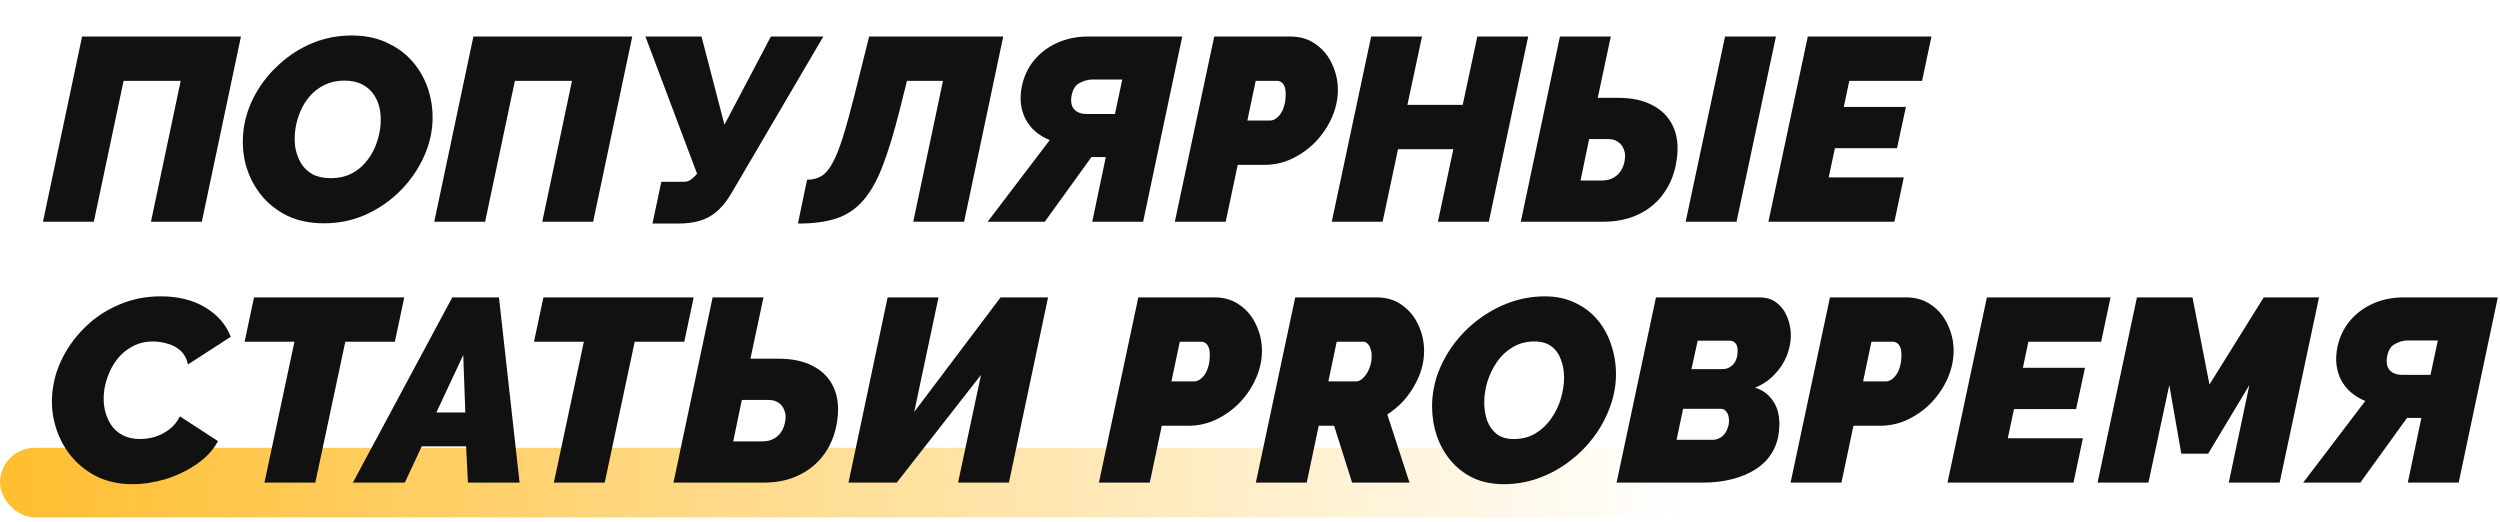 <?xml version="1.0" encoding="UTF-8"?> <svg xmlns="http://www.w3.org/2000/svg" width="575" height="120" viewBox="0 0 575 120" fill="none"> <rect y="103" width="436" height="16" rx="8" fill="url(#paint0_linear_1256_3056)"></rect> <path d="M9.88 51L18.88 8.4H55.42L46.42 51H34.72L41.56 18.6H28.42L21.58 51H9.88ZM74.525 51.36C71.285 51.36 68.425 50.76 65.945 49.56C63.505 48.32 61.485 46.68 59.885 44.64C58.285 42.56 57.145 40.24 56.465 37.68C55.825 35.08 55.685 32.4 56.045 29.64C56.445 26.8 57.365 24.1 58.805 21.54C60.245 18.98 62.085 16.7 64.325 14.7C66.565 12.66 69.085 11.06 71.885 9.9C74.725 8.74 77.725 8.16 80.885 8.16C84.125 8.16 86.965 8.78 89.405 10.02C91.885 11.22 93.925 12.86 95.525 14.94C97.125 17.02 98.245 19.36 98.885 21.96C99.525 24.52 99.665 27.16 99.305 29.88C98.905 32.68 97.985 35.36 96.545 37.92C95.145 40.48 93.325 42.78 91.085 44.82C88.885 46.82 86.365 48.42 83.525 49.62C80.725 50.78 77.725 51.36 74.525 51.36ZM76.145 40.98C77.825 40.98 79.325 40.66 80.645 40.02C81.965 39.38 83.085 38.52 84.005 37.44C84.965 36.32 85.725 35.1 86.285 33.78C86.845 32.42 87.225 31.04 87.425 29.64C87.625 28.2 87.625 26.82 87.425 25.5C87.225 24.18 86.785 23 86.105 21.96C85.425 20.88 84.505 20.04 83.345 19.44C82.225 18.84 80.845 18.54 79.205 18.54C77.525 18.54 76.025 18.86 74.705 19.5C73.385 20.14 72.245 21 71.285 22.08C70.365 23.12 69.625 24.32 69.065 25.68C68.505 27 68.125 28.36 67.925 29.76C67.725 31.2 67.725 32.6 67.925 33.96C68.165 35.28 68.605 36.48 69.245 37.56C69.885 38.6 70.765 39.44 71.885 40.08C73.045 40.68 74.465 40.98 76.145 40.98ZM99.88 51L108.88 8.4H145.42L136.42 51H124.72L131.56 18.6H118.42L111.58 51H99.88ZM150.065 51.42L152.105 41.82H157.205C157.845 41.82 158.365 41.68 158.765 41.4C159.165 41.12 159.565 40.78 159.965 40.38L160.325 39.96L148.445 8.4H161.345L166.625 28.68L177.305 8.4H189.365L168.005 44.82C166.965 46.5 165.865 47.82 164.705 48.78C163.545 49.74 162.245 50.42 160.805 50.82C159.405 51.22 157.765 51.42 155.885 51.42H150.065ZM183.524 51.42L185.624 41.34C186.904 41.34 188.004 41.06 188.924 40.5C189.844 39.94 190.684 38.96 191.444 37.56C192.244 36.12 193.044 34.14 193.844 31.62C194.644 29.06 195.544 25.8 196.544 21.84L199.904 8.4H230.744L221.744 51H210.044L216.884 18.6H208.604L206.924 25.32C205.604 30.56 204.284 34.88 202.964 38.28C201.644 41.68 200.124 44.34 198.404 46.26C196.724 48.14 194.684 49.48 192.284 50.28C189.924 51.04 187.004 51.42 183.524 51.42ZM227.158 51L241.438 32.22C238.878 31.18 237.018 29.56 235.858 27.36C234.738 25.16 234.458 22.66 235.018 19.86C235.498 17.58 236.438 15.58 237.838 13.86C239.278 12.14 241.058 10.8 243.178 9.84C245.338 8.88 247.698 8.4 250.258 8.4H271.918L262.918 51H251.218L254.338 36.12H252.238C252.038 36.12 251.838 36.12 251.638 36.12C251.438 36.12 251.238 36.12 251.038 36.12L240.298 51H227.158ZM250.018 26.22H256.438L258.118 18.3H251.158C250.198 18.3 249.218 18.58 248.218 19.14C247.258 19.66 246.658 20.7 246.418 22.26C246.298 23.1 246.358 23.82 246.598 24.42C246.838 24.98 247.238 25.42 247.798 25.74C248.398 26.06 249.138 26.22 250.018 26.22ZM279.271 8.4H296.791C299.071 8.4 301.031 9 302.671 10.2C304.311 11.36 305.551 12.88 306.391 14.76C307.271 16.64 307.711 18.62 307.711 20.7C307.711 22.78 307.271 24.84 306.391 26.88C305.511 28.92 304.291 30.78 302.731 32.46C301.171 34.1 299.371 35.42 297.331 36.42C295.291 37.42 293.111 37.92 290.791 37.92H284.671L281.911 51H270.211L279.271 8.4ZM292.171 27.72C292.531 27.72 292.911 27.6 293.311 27.36C293.711 27.12 294.091 26.76 294.451 26.28C294.851 25.76 295.151 25.12 295.351 24.36C295.591 23.6 295.711 22.7 295.711 21.66C295.711 20.86 295.611 20.24 295.411 19.8C295.211 19.36 294.971 19.06 294.691 18.9C294.411 18.7 294.111 18.6 293.791 18.6H288.811L286.891 27.72H292.171ZM315.364 8.4H327.064L323.704 24.12H336.424L339.784 8.4H351.484L342.424 51H330.724L334.264 34.32H321.544L318.004 51H306.304L315.364 8.4ZM349.782 51L358.782 8.4H370.482L367.482 22.5H372.162C375.362 22.5 378.022 23.08 380.142 24.24C382.302 25.36 383.862 26.98 384.822 29.1C385.782 31.18 386.062 33.68 385.662 36.6C385.262 39.56 384.302 42.12 382.782 44.28C381.302 46.44 379.362 48.1 376.962 49.26C374.562 50.42 371.822 51 368.742 51H349.782ZM363.522 41.52H368.382C369.422 41.52 370.302 41.32 371.022 40.92C371.782 40.52 372.382 39.96 372.822 39.24C373.302 38.48 373.602 37.6 373.722 36.6C373.842 35.8 373.762 35.06 373.482 34.38C373.242 33.66 372.802 33.08 372.162 32.64C371.562 32.2 370.762 31.98 369.762 31.98H365.502L363.522 41.52ZM396.762 8.4H408.462L399.402 51H387.702L396.762 8.4ZM415.794 8.4H444.234L442.074 18.6H425.334L424.074 24.6H438.354L436.314 34.08H422.034L420.594 40.8H437.874L435.714 51H406.734L415.794 8.4ZM30.46 111.36C27.3 111.36 24.5 110.74 22.06 109.5C19.62 108.22 17.6 106.54 16 104.46C14.4 102.34 13.26 99.98 12.58 97.38C11.9 94.74 11.76 92.06 12.16 89.34C12.52 86.74 13.36 84.2 14.68 81.72C16.04 79.2 17.8 76.92 19.96 74.88C22.12 72.84 24.64 71.22 27.52 70.02C30.4 68.78 33.54 68.16 36.94 68.16C41.02 68.16 44.46 69.02 47.26 70.74C50.06 72.42 52 74.66 53.08 77.46L43.24 83.82C42.92 82.42 42.32 81.34 41.44 80.58C40.56 79.82 39.56 79.3 38.44 79.02C37.36 78.7 36.28 78.54 35.2 78.54C33.52 78.54 32.02 78.88 30.7 79.56C29.42 80.2 28.3 81.06 27.34 82.14C26.42 83.22 25.68 84.42 25.12 85.74C24.56 87.06 24.18 88.38 23.98 89.7C23.78 91.18 23.8 92.6 24.04 93.96C24.32 95.32 24.8 96.54 25.48 97.62C26.16 98.66 27.06 99.48 28.18 100.08C29.34 100.68 30.68 100.98 32.2 100.98C33.28 100.98 34.4 100.82 35.56 100.5C36.72 100.14 37.82 99.58 38.86 98.82C39.9 98.06 40.74 97.04 41.38 95.76L50.14 101.46C49.02 103.54 47.36 105.32 45.16 106.8C43 108.28 40.62 109.42 38.02 110.22C35.42 110.98 32.9 111.36 30.46 111.36ZM67.721 78.6H56.261L58.42 68.4H92.981L90.82 78.6H79.421L72.52 111H60.821L67.721 78.6ZM104.024 68.4H114.764L119.504 111H107.624L107.204 102.66H97.004L93.104 111H81.164L104.024 68.4ZM107.024 94.86L106.544 81.66L100.364 94.86H107.024ZM134.283 78.6H122.823L124.983 68.4H159.543L157.383 78.6H145.983L139.083 111H127.383L134.283 78.6ZM154.9 111L163.9 68.4H175.6L172.6 82.5H179.08C182.28 82.5 184.94 83.08 187.06 84.24C189.22 85.36 190.78 86.98 191.74 89.1C192.7 91.18 192.98 93.68 192.58 96.6C192.18 99.56 191.22 102.12 189.7 104.28C188.18 106.44 186.22 108.1 183.82 109.26C181.46 110.42 178.74 111 175.66 111H154.9ZM168.64 101.52H175.3C176.34 101.52 177.22 101.32 177.94 100.92C178.7 100.52 179.3 99.96 179.74 99.24C180.22 98.48 180.52 97.6 180.64 96.6C180.76 95.8 180.68 95.06 180.4 94.38C180.16 93.66 179.72 93.08 179.08 92.64C178.48 92.2 177.68 91.98 176.68 91.98H170.62L168.64 101.52ZM195.153 111L204.153 68.4H215.853L210.273 94.74L230.133 68.4H241.053L232.053 111H220.353L225.633 86.22L206.253 111H195.153ZM261.81 68.4H279.33C281.61 68.4 283.57 69 285.21 70.2C286.85 71.36 288.09 72.88 288.93 74.76C289.81 76.64 290.25 78.62 290.25 80.7C290.25 82.78 289.81 84.84 288.93 86.88C288.05 88.92 286.83 90.78 285.27 92.46C283.71 94.1 281.91 95.42 279.87 96.42C277.83 97.42 275.65 97.92 273.33 97.92H267.21L264.45 111H252.75L261.81 68.4ZM274.71 87.72C275.07 87.72 275.45 87.6 275.85 87.36C276.25 87.12 276.63 86.76 276.99 86.28C277.39 85.76 277.69 85.12 277.89 84.36C278.13 83.6 278.25 82.7 278.25 81.66C278.25 80.86 278.15 80.24 277.95 79.8C277.75 79.36 277.51 79.06 277.23 78.9C276.95 78.7 276.65 78.6 276.33 78.6H271.35L269.43 87.72H274.71ZM288.843 111L297.903 68.4H316.623C318.943 68.4 320.903 69 322.503 70.2C324.143 71.36 325.383 72.88 326.223 74.76C327.103 76.64 327.543 78.62 327.543 80.7C327.543 82.1 327.343 83.5 326.943 84.9C326.543 86.26 325.963 87.58 325.203 88.86C324.483 90.14 323.603 91.34 322.563 92.46C321.523 93.54 320.363 94.5 319.083 95.34L324.183 111H310.983L306.843 97.92H303.303L300.543 111H288.843ZM312.003 87.72C312.323 87.72 312.683 87.58 313.083 87.3C313.483 87.02 313.863 86.62 314.223 86.1C314.583 85.58 314.883 84.96 315.123 84.24C315.363 83.52 315.483 82.74 315.483 81.9C315.483 81.18 315.383 80.58 315.183 80.1C315.023 79.62 314.803 79.26 314.523 79.02C314.243 78.74 313.943 78.6 313.623 78.6H307.443L305.523 87.72H312.003ZM345.875 111.36C343.235 111.36 340.875 110.88 338.795 109.92C336.755 108.92 335.035 107.58 333.635 105.9C332.235 104.22 331.175 102.32 330.455 100.2C329.735 98.04 329.375 95.8 329.375 93.48C329.375 90.92 329.815 88.4 330.695 85.92C331.615 83.44 332.875 81.14 334.475 79.02C336.115 76.86 338.015 74.98 340.175 73.38C342.375 71.74 344.755 70.46 347.315 69.54C349.875 68.62 352.535 68.16 355.295 68.16C357.935 68.16 360.275 68.66 362.315 69.66C364.355 70.62 366.075 71.94 367.475 73.62C368.875 75.3 369.915 77.22 370.595 79.38C371.315 81.5 371.675 83.72 371.675 86.04C371.675 88.6 371.215 91.12 370.295 93.6C369.415 96.04 368.175 98.34 366.575 100.5C364.975 102.62 363.095 104.5 360.935 106.14C358.775 107.78 356.415 109.06 353.855 109.98C351.295 110.9 348.635 111.36 345.875 111.36ZM348.155 100.98C350.075 100.98 351.755 100.54 353.195 99.66C354.635 98.78 355.835 97.64 356.795 96.24C357.795 94.8 358.535 93.26 359.015 91.62C359.495 89.98 359.735 88.38 359.735 86.82C359.735 85.34 359.495 83.98 359.015 82.74C358.575 81.46 357.855 80.44 356.855 79.68C355.855 78.92 354.535 78.54 352.895 78.54C351.015 78.54 349.355 78.98 347.915 79.86C346.475 80.7 345.275 81.82 344.315 83.22C343.355 84.62 342.615 86.14 342.095 87.78C341.615 89.42 341.375 91.02 341.375 92.58C341.375 94.06 341.595 95.44 342.035 96.72C342.515 98 343.255 99.04 344.255 99.84C345.255 100.6 346.555 100.98 348.155 100.98ZM380.872 68.4H404.692C406.292 68.4 407.612 68.82 408.652 69.66C409.732 70.5 410.532 71.58 411.052 72.9C411.612 74.22 411.892 75.64 411.892 77.16C411.892 78.72 411.572 80.3 410.932 81.9C410.292 83.46 409.352 84.88 408.112 86.16C406.912 87.44 405.432 88.44 403.672 89.16C405.432 89.72 406.792 90.72 407.752 92.16C408.752 93.56 409.252 95.34 409.252 97.5C409.252 99.9 408.772 101.96 407.812 103.68C406.892 105.36 405.612 106.74 403.972 107.82C402.332 108.9 400.452 109.7 398.332 110.22C396.252 110.74 394.072 111 391.792 111H371.812L380.872 68.4ZM393.892 101.16C394.372 101.16 394.832 101.06 395.272 100.86C395.752 100.66 396.152 100.38 396.472 100.02C396.832 99.62 397.112 99.14 397.312 98.58C397.552 98.02 397.672 97.4 397.672 96.72C397.672 96.2 397.592 95.74 397.432 95.34C397.272 94.94 397.052 94.62 396.772 94.38C396.492 94.14 396.152 94.02 395.752 94.02H387.112L385.612 101.16H393.892ZM396.112 84.9C396.512 84.9 396.912 84.84 397.312 84.72C397.712 84.56 398.092 84.32 398.452 84C398.812 83.68 399.092 83.26 399.292 82.74C399.532 82.18 399.652 81.48 399.652 80.64C399.652 79.84 399.472 79.26 399.112 78.9C398.792 78.54 398.372 78.36 397.852 78.36H390.472L389.032 84.9H396.112ZM420.892 68.4H438.412C440.692 68.4 442.652 69 444.292 70.2C445.932 71.36 447.172 72.88 448.012 74.76C448.892 76.64 449.332 78.62 449.332 80.7C449.332 82.78 448.892 84.84 448.012 86.88C447.132 88.92 445.912 90.78 444.352 92.46C442.792 94.1 440.992 95.42 438.952 96.42C436.912 97.42 434.732 97.92 432.412 97.92H426.292L423.532 111H411.832L420.892 68.4ZM433.792 87.72C434.152 87.72 434.532 87.6 434.932 87.36C435.332 87.12 435.712 86.76 436.072 86.28C436.472 85.76 436.772 85.12 436.972 84.36C437.212 83.6 437.332 82.7 437.332 81.66C437.332 80.86 437.232 80.24 437.032 79.8C436.832 79.36 436.592 79.06 436.312 78.9C436.032 78.7 435.732 78.6 435.412 78.6H430.432L428.512 87.72H433.792ZM456.985 68.4H485.425L483.265 78.6H466.525L465.265 84.6H479.545L477.505 94.08H463.225L461.785 100.8H479.065L476.905 111H447.925L456.985 68.4ZM491.497 68.4H504.277L508.177 88.44L520.657 68.4H533.377L524.317 111H512.617L517.357 88.56L507.877 104.34H501.697L498.937 88.56L494.137 111H482.437L491.497 68.4ZM529.736 111L544.016 92.22C541.456 91.18 539.596 89.56 538.436 87.36C537.316 85.16 537.036 82.66 537.596 79.86C538.076 77.58 539.016 75.58 540.416 73.86C541.856 72.14 543.636 70.8 545.756 69.84C547.916 68.88 550.276 68.4 552.836 68.4H574.496L565.496 111H553.796L556.916 96.12H554.816C554.616 96.12 554.416 96.12 554.216 96.12C554.016 96.12 553.816 96.12 553.616 96.12L542.876 111H529.736ZM552.596 86.22H559.016L560.696 78.3H553.736C552.776 78.3 551.796 78.58 550.796 79.14C549.836 79.66 549.236 80.7 548.996 82.26C548.876 83.1 548.936 83.82 549.176 84.42C549.416 84.98 549.816 85.42 550.376 85.74C550.976 86.06 551.716 86.22 552.596 86.22Z" fill="#111111"></path> <defs> <linearGradient id="paint0_linear_1256_3056" x1="-1.87803e-06" y1="111" x2="387.485" y2="111" gradientUnits="userSpaceOnUse"> <stop stop-color="#FFBE2F"></stop> <stop offset="1" stop-color="#FFBE2F" stop-opacity="0"></stop> </linearGradient> </defs> </svg> 